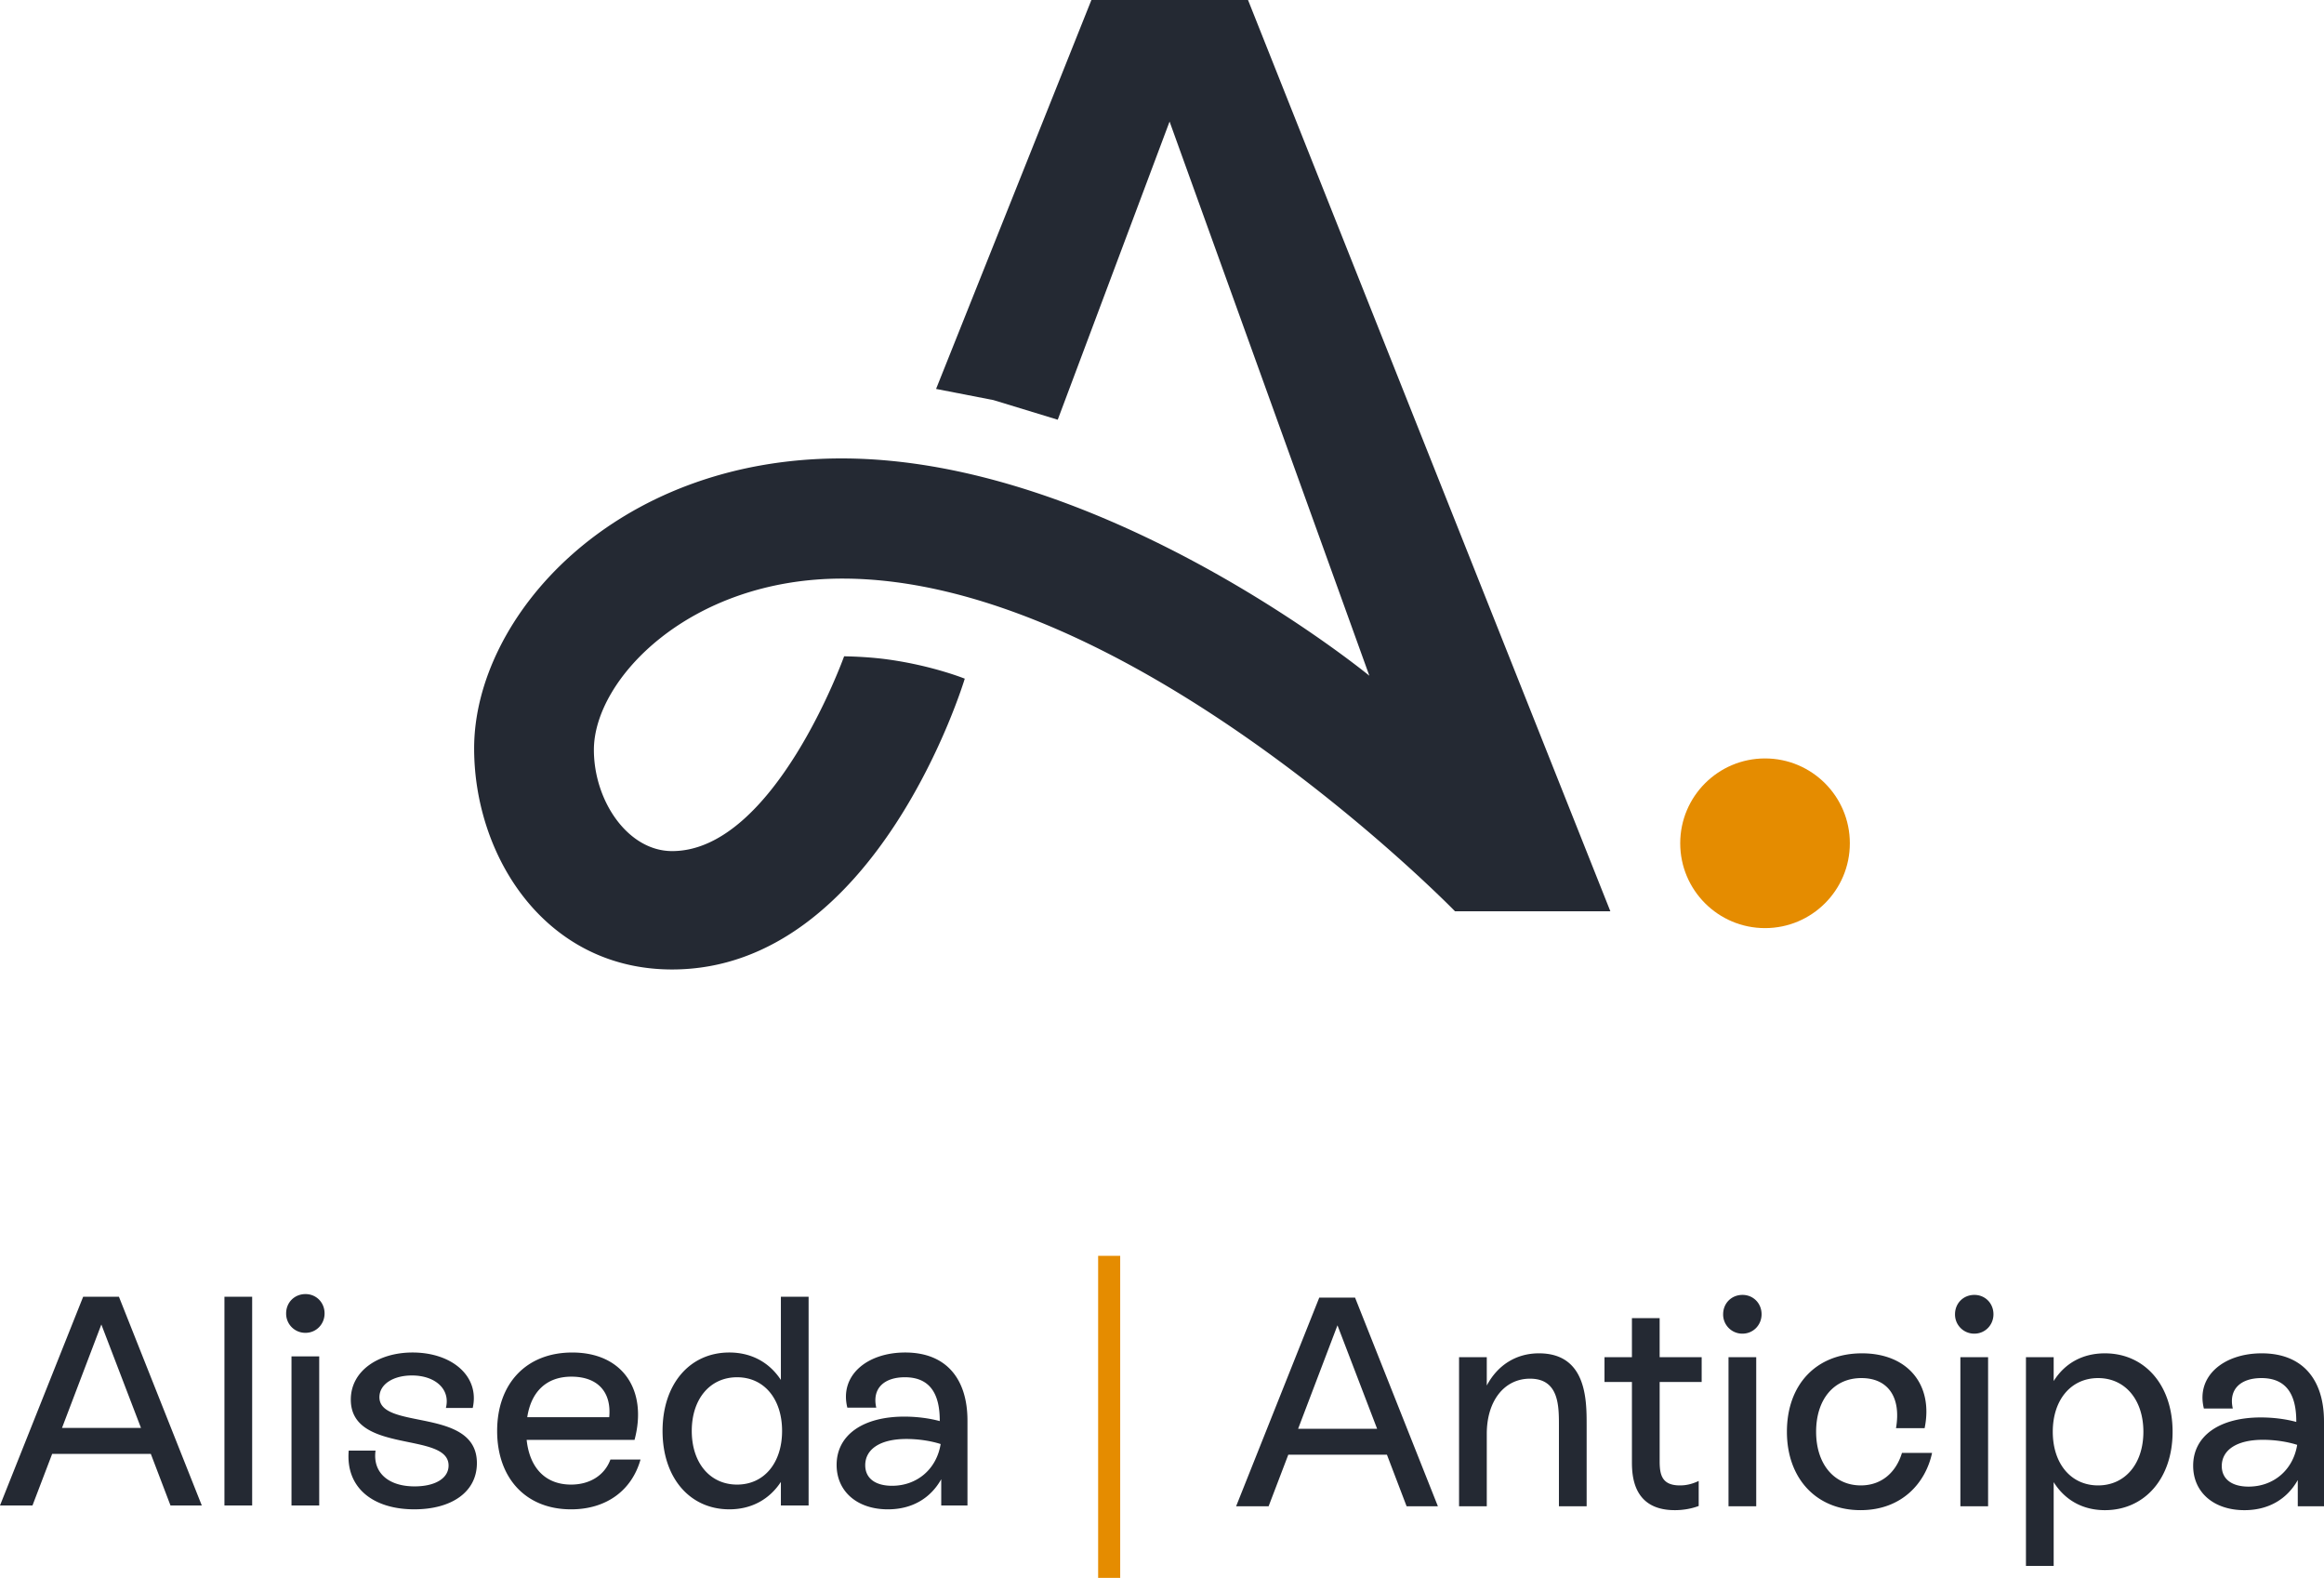 <svg xmlns="http://www.w3.org/2000/svg" viewBox="0 0 300 203.621"><path fill="#e58c00" d="M141.756 162.066h2.848v41.554h-2.848v-41.554Zm86.088-64.19c-6.046 0-10.948 4.901-10.948 10.948s4.901 10.948 10.948 10.948 10.948-4.901 10.948-10.948-4.901-10.948-10.948-10.948Z"/><path fill="#242933" d="M19.469 187.622H6.734l-2.54 6.656H0l10.735-26.934h4.617l10.696 26.934h-4.04l-2.539-6.656Zm-1.269-3.347-5.118-13.351-5.079 13.351H18.2Zm10.772-16.931h3.579v26.934h-3.579v-26.934Zm7.964 2.157c0-1.425 1.077-2.501 2.501-2.501 1.385 0 2.462 1.077 2.462 2.501 0 1.384-1.077 2.5-2.462 2.5a2.472 2.472 0 0 1-2.501-2.5Zm.692 5.54h3.579v19.237h-3.579v-19.237Zm7.387 12.158h3.463c-.385 2.77 1.577 4.617 5.041 4.617 2.655 0 4.386-1.039 4.386-2.694 0-4.425-12.62-1.423-12.62-8.503 0-3.731 3.578-6.08 7.965-6.08 5.117 0 8.695 3.078 7.772 7.158H57.56c.616-2.462-1.424-4.194-4.387-4.194-2.385 0-4.194 1.116-4.194 2.808 0 4.309 12.582 1.231 12.582 8.503 0 3.733-3.271 5.964-8.08 5.964-5.309 0-8.887-2.77-8.465-7.58Zm37.667 1.155c-1.116 3.963-4.387 6.425-8.965 6.425-5.848 0-9.542-4.041-9.542-10.119s3.733-10.12 9.696-10.12c6.58 0 9.735 4.925 8.041 11.273H67.984c.384 3.617 2.424 5.772 5.733 5.772 2.462 0 4.348-1.231 5.079-3.231h3.887Zm-14.621-5.464h10.581c.308-3.233-1.462-5.233-4.886-5.233-3.194 0-5.194 1.923-5.695 5.233Zm36.32-15.546v26.934h-3.579v-3.039c-1.462 2.231-3.77 3.539-6.656 3.539-5.079 0-8.619-4.041-8.619-10.119 0-6.041 3.502-10.12 8.619-10.12 2.886 0 5.194 1.309 6.656 3.541v-10.736h3.579Zm-3.424 17.316c0-4.117-2.309-6.926-5.81-6.926s-5.848 2.809-5.848 6.926 2.347 6.925 5.848 6.925 5.81-2.808 5.81-6.925Zm23.931-1.347v10.966h-3.386v-3.386c-1.385 2.462-3.77 3.886-6.887 3.886-3.963 0-6.618-2.308-6.618-5.733 0-3.848 3.386-6.233 8.734-6.233 1.539 0 3.155.192 4.579.577v-.077c0-3.233-1.116-5.58-4.502-5.58-2.617 0-4.271 1.386-3.694 3.925h-3.733c-1.039-4.155 2.54-7.119 7.465-7.119 5.387 0 8.041 3.502 8.041 8.773Zm-3.462 3.039c-1.309-.423-2.925-.653-4.425-.653-3.425 0-5.31 1.345-5.31 3.386 0 1.692 1.309 2.655 3.463 2.655 3.155 0 5.733-2.078 6.272-5.387Zm57.612 1.377h-12.736l-2.541 6.656h-4.194l10.736-26.933h4.617l10.695 26.933h-4.039l-2.539-6.656Zm-1.27-3.348-5.117-13.35-5.08 13.35h10.197Zm27.048-.538v10.542h-3.578v-10.427c0-2.541 0-6.041-3.733-6.041-3.309 0-5.58 2.847-5.58 7.117v9.35h-3.578v-19.239h3.578v3.656c1.386-2.617 3.772-4.156 6.734-4.156 6.156 0 6.156 6.041 6.156 9.197Zm9.425-5.503v10.236c0 1.769.308 3.116 2.617 3.116.923 0 1.692-.23 2.423-.577v3.231c-.808.308-1.886.539-3.078.539-5.425 0-5.541-4.502-5.541-6.272V178.34h-3.541v-3.194h3.541v-5.039h3.578v5.039h5.425v3.194h-5.425Zm8.195-8.734c0-1.423 1.077-2.5 2.5-2.5 1.386 0 2.462 1.077 2.462 2.5 0 1.386-1.077 2.501-2.462 2.501a2.472 2.472 0 0 1-2.5-2.501Zm.693 5.54h3.578v19.239h-3.578v-19.239Zm7.54 9.62c0-6.08 3.77-10.12 9.695-10.12s9.234 4.08 8.081 9.658h-3.694c.692-4.002-1.039-6.464-4.464-6.464-3.578 0-5.848 2.77-5.848 6.926s2.309 6.925 5.772 6.925c2.655 0 4.541-1.655 5.309-4.194h3.886c-.808 3.809-3.847 7.387-9.234 7.387-5.694 0-9.503-4.078-9.503-10.119Zm21.7-15.16c0-1.423 1.077-2.5 2.5-2.5 1.386 0 2.462 1.077 2.462 2.5 0 1.386-1.077 2.501-2.462 2.501a2.472 2.472 0 0 1-2.5-2.501Zm.692 5.54h3.578v19.239h-3.578v-19.239Zm27.394 9.62c0 6.08-3.655 10.119-8.734 10.119-2.923 0-5.194-1.347-6.617-3.617v10.812h-3.578v-26.934h3.578v3.078c1.423-2.269 3.694-3.578 6.617-3.578 5.119 0 8.734 4.08 8.734 10.12Zm-3.77 0c0-4.117-2.347-6.926-5.848-6.926s-5.848 2.809-5.848 6.926 2.347 6.925 5.848 6.925 5.848-2.808 5.848-6.925ZM300 183.42v10.966h-3.386V191c-1.384 2.462-3.77 3.886-6.887 3.886-3.963 0-6.617-2.308-6.617-5.733 0-3.847 3.386-6.233 8.734-6.233 1.539 0 3.155.192 4.578.577v-.077c0-3.233-1.116-5.58-4.502-5.58-2.617 0-4.27 1.386-3.694 3.925h-3.733c-1.039-4.156 2.541-7.119 7.465-7.119 5.386 0 8.041 3.502 8.041 8.773Zm-3.462 3.039c-1.308-.423-2.925-.653-4.425-.653-3.425 0-5.309 1.347-5.309 3.386 0 1.692 1.308 2.655 3.462 2.655 3.155 0 5.733-2.078 6.272-5.387ZM161.105 0h-20.219l-20.05 50.191 7.405 1.44 8.3 2.533 14.437-38.477 25.788 71.515S142.635 59.16 108.637 59.16c-29.481 0-47.432 20.542-47.432 37.418 0 13.99 9.233 28.532 25.549 28.532 26.533 0 37.785-37.528 37.785-37.528s-4.145-1.68-9.916-2.478c-2.814-.389-5.659-.407-5.659-.407s-9.01 25.136-22.196 25.136c-5.742 0-10.105-6.509-10.105-13.06 0-9.155 12.397-22.106 32.082-22.106 37.291 0 79.076 42.93 79.076 42.93h20.055L161.105 0Z"/></svg>